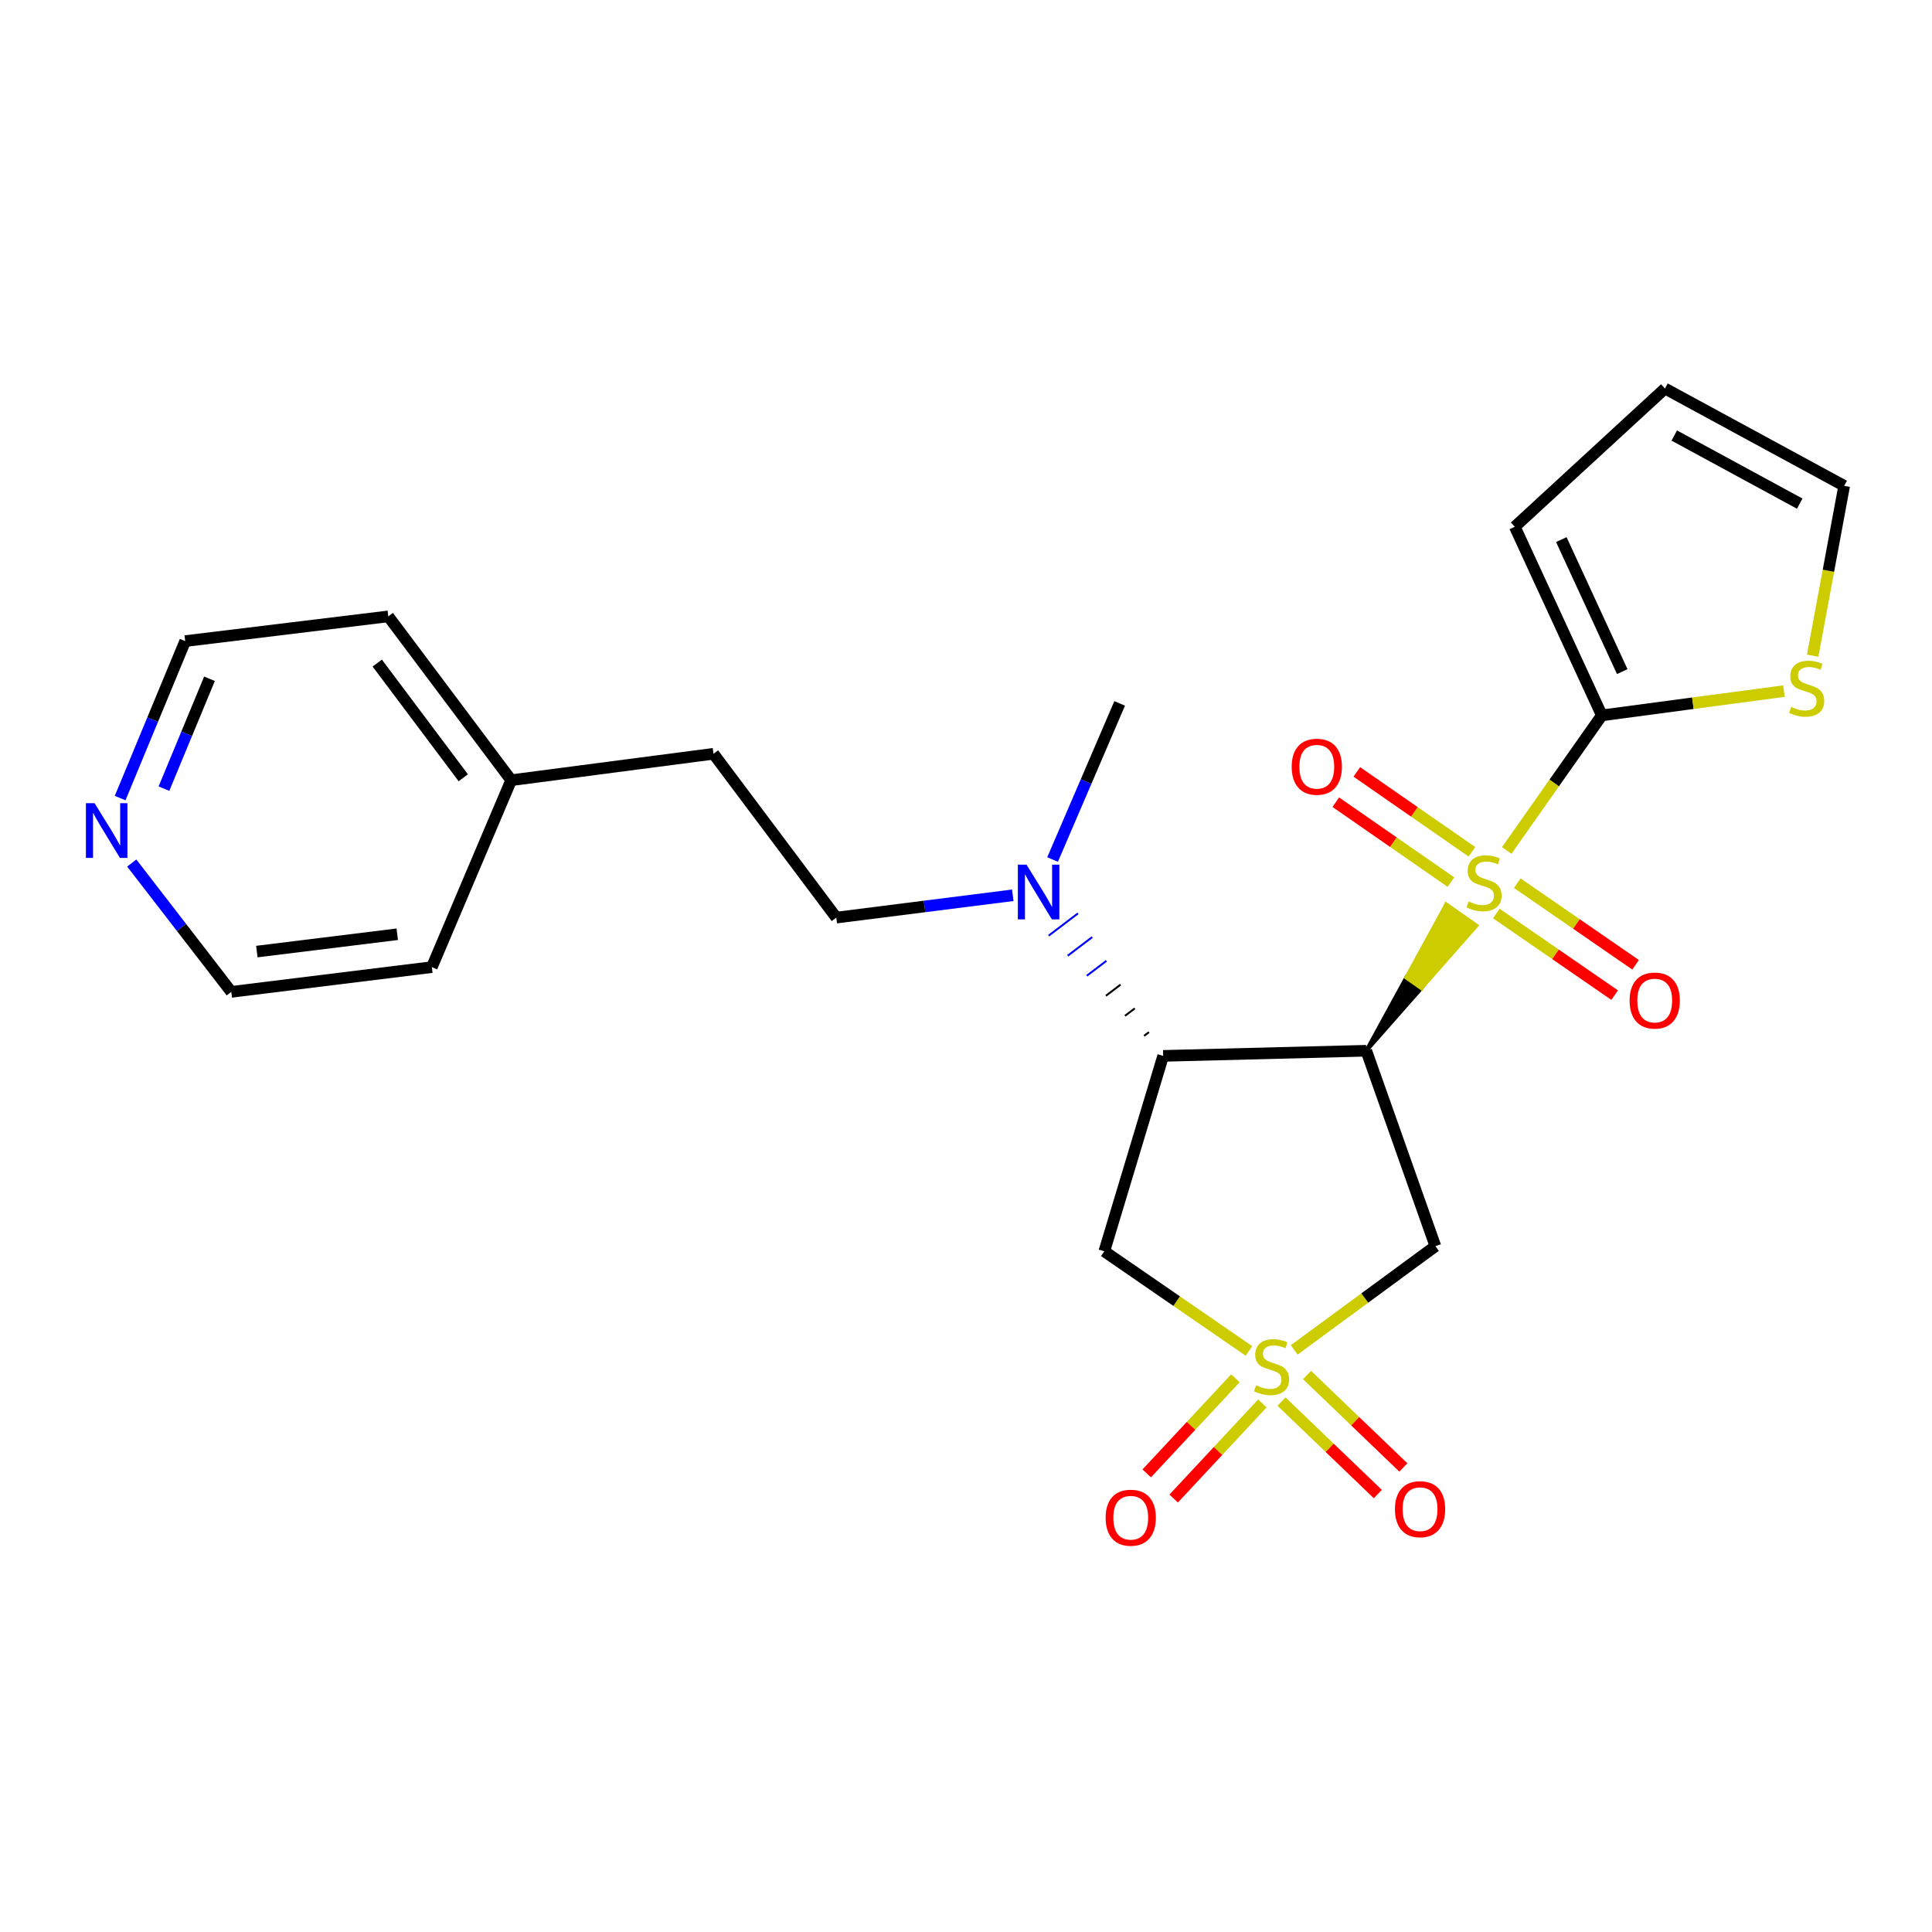<?xml version='1.0' encoding='iso-8859-1'?>
<svg version='1.1' baseProfile='full'
              xmlns='http://www.w3.org/2000/svg'
                      xmlns:rdkit='http://www.rdkit.org/xml'
                      xmlns:xlink='http://www.w3.org/1999/xlink'
                  xml:space='preserve'
width='1000px' height='1000px' viewBox='0 0 1000 1000'>
<!-- END OF HEADER -->
<rect style='opacity:1.0;fill:#FFFFFF;stroke:none' width='1000' height='1000' x='0' y='0'> </rect>
<path class='bond-0' d='M 707.183,543.864 L 735.702,511.474 L 727.889,506 Z' style='fill:#000000;fill-rule:evenodd;fill-opacity:1;stroke:#000000;stroke-width:2px;stroke-linecap:butt;stroke-linejoin:miter;stroke-opacity:1;' />
<path class='bond-0' d='M 735.702,511.474 L 748.595,468.135 L 764.221,479.083 Z' style='fill:#CCCC00;fill-rule:evenodd;fill-opacity:1;stroke:#CCCC00;stroke-width:2px;stroke-linecap:butt;stroke-linejoin:miter;stroke-opacity:1;' />
<path class='bond-0' d='M 735.702,511.474 L 727.889,506 L 748.595,468.135 Z' style='fill:#CCCC00;fill-rule:evenodd;fill-opacity:1;stroke:#CCCC00;stroke-width:2px;stroke-linecap:butt;stroke-linejoin:miter;stroke-opacity:1;' />
<path class='bond-4' d='M 779.871,440.201 L 804.488,405.234' style='fill:none;fill-rule:evenodd;stroke:#CCCC00;stroke-width:6px;stroke-linecap:butt;stroke-linejoin:miter;stroke-opacity:1' />
<path class='bond-4' d='M 804.488,405.234 L 829.105,370.268' style='fill:none;fill-rule:evenodd;stroke:#000000;stroke-width:6px;stroke-linecap:butt;stroke-linejoin:miter;stroke-opacity:1' />
<path class='bond-8' d='M 774.49,472.827 L 805.116,493.953' style='fill:none;fill-rule:evenodd;stroke:#CCCC00;stroke-width:6px;stroke-linecap:butt;stroke-linejoin:miter;stroke-opacity:1' />
<path class='bond-8' d='M 805.116,493.953 L 835.742,515.08' style='fill:none;fill-rule:evenodd;stroke:#FF0000;stroke-width:6px;stroke-linecap:butt;stroke-linejoin:miter;stroke-opacity:1' />
<path class='bond-8' d='M 785.324,457.121 L 815.95,478.247' style='fill:none;fill-rule:evenodd;stroke:#CCCC00;stroke-width:6px;stroke-linecap:butt;stroke-linejoin:miter;stroke-opacity:1' />
<path class='bond-8' d='M 815.95,478.247 L 846.576,499.374' style='fill:none;fill-rule:evenodd;stroke:#FF0000;stroke-width:6px;stroke-linecap:butt;stroke-linejoin:miter;stroke-opacity:1' />
<path class='bond-9' d='M 761.869,440.892 L 732.08,420.218' style='fill:none;fill-rule:evenodd;stroke:#CCCC00;stroke-width:6px;stroke-linecap:butt;stroke-linejoin:miter;stroke-opacity:1' />
<path class='bond-9' d='M 732.08,420.218 L 702.291,399.544' style='fill:none;fill-rule:evenodd;stroke:#FF0000;stroke-width:6px;stroke-linecap:butt;stroke-linejoin:miter;stroke-opacity:1' />
<path class='bond-9' d='M 750.99,456.567 L 721.201,435.893' style='fill:none;fill-rule:evenodd;stroke:#CCCC00;stroke-width:6px;stroke-linecap:butt;stroke-linejoin:miter;stroke-opacity:1' />
<path class='bond-9' d='M 721.201,435.893 L 691.412,415.219' style='fill:none;fill-rule:evenodd;stroke:#FF0000;stroke-width:6px;stroke-linecap:butt;stroke-linejoin:miter;stroke-opacity:1' />
<path class='bond-2' d='M 707.183,543.864 L 602.052,546.525' style='fill:none;fill-rule:evenodd;stroke:#000000;stroke-width:6px;stroke-linecap:butt;stroke-linejoin:miter;stroke-opacity:1' />
<path class='bond-3' d='M 707.183,543.864 L 742.958,645.021' style='fill:none;fill-rule:evenodd;stroke:#000000;stroke-width:6px;stroke-linecap:butt;stroke-linejoin:miter;stroke-opacity:1' />
<path class='bond-1' d='M 669.879,698.704 L 706.418,671.862' style='fill:none;fill-rule:evenodd;stroke:#CCCC00;stroke-width:6px;stroke-linecap:butt;stroke-linejoin:miter;stroke-opacity:1' />
<path class='bond-1' d='M 706.418,671.862 L 742.958,645.021' style='fill:none;fill-rule:evenodd;stroke:#000000;stroke-width:6px;stroke-linecap:butt;stroke-linejoin:miter;stroke-opacity:1' />
<path class='bond-10' d='M 639.439,713.404 L 616.487,738.017' style='fill:none;fill-rule:evenodd;stroke:#CCCC00;stroke-width:6px;stroke-linecap:butt;stroke-linejoin:miter;stroke-opacity:1' />
<path class='bond-10' d='M 616.487,738.017 L 593.536,762.63' style='fill:none;fill-rule:evenodd;stroke:#FF0000;stroke-width:6px;stroke-linecap:butt;stroke-linejoin:miter;stroke-opacity:1' />
<path class='bond-10' d='M 653.393,726.416 L 630.442,751.029' style='fill:none;fill-rule:evenodd;stroke:#CCCC00;stroke-width:6px;stroke-linecap:butt;stroke-linejoin:miter;stroke-opacity:1' />
<path class='bond-10' d='M 630.442,751.029 L 607.491,775.643' style='fill:none;fill-rule:evenodd;stroke:#FF0000;stroke-width:6px;stroke-linecap:butt;stroke-linejoin:miter;stroke-opacity:1' />
<path class='bond-11' d='M 663.305,725.461 L 688.231,749.386' style='fill:none;fill-rule:evenodd;stroke:#CCCC00;stroke-width:6px;stroke-linecap:butt;stroke-linejoin:miter;stroke-opacity:1' />
<path class='bond-11' d='M 688.231,749.386 L 713.156,773.311' style='fill:none;fill-rule:evenodd;stroke:#FF0000;stroke-width:6px;stroke-linecap:butt;stroke-linejoin:miter;stroke-opacity:1' />
<path class='bond-11' d='M 676.518,711.696 L 701.443,735.621' style='fill:none;fill-rule:evenodd;stroke:#CCCC00;stroke-width:6px;stroke-linecap:butt;stroke-linejoin:miter;stroke-opacity:1' />
<path class='bond-11' d='M 701.443,735.621 L 726.369,759.546' style='fill:none;fill-rule:evenodd;stroke:#FF0000;stroke-width:6px;stroke-linecap:butt;stroke-linejoin:miter;stroke-opacity:1' />
<path class='bond-25' d='M 646.46,699.242 L 609.024,673.456' style='fill:none;fill-rule:evenodd;stroke:#CCCC00;stroke-width:6px;stroke-linecap:butt;stroke-linejoin:miter;stroke-opacity:1' />
<path class='bond-25' d='M 609.024,673.456 L 571.587,647.671' style='fill:none;fill-rule:evenodd;stroke:#000000;stroke-width:6px;stroke-linecap:butt;stroke-linejoin:miter;stroke-opacity:1' />
<path class='bond-5' d='M 602.052,546.525 L 571.587,647.671' style='fill:none;fill-rule:evenodd;stroke:#000000;stroke-width:6px;stroke-linecap:butt;stroke-linejoin:miter;stroke-opacity:1' />
<path class='bond-7' d='M 594.704,534.23 L 592.172,536.154' style='fill:none;fill-rule:evenodd;stroke:#000000;stroke-width:1.0px;stroke-linecap:butt;stroke-linejoin:miter;stroke-opacity:1' />
<path class='bond-7' d='M 587.356,521.935 L 582.293,525.783' style='fill:none;fill-rule:evenodd;stroke:#000000;stroke-width:1.0px;stroke-linecap:butt;stroke-linejoin:miter;stroke-opacity:1' />
<path class='bond-7' d='M 580.008,509.64 L 572.413,515.412' style='fill:none;fill-rule:evenodd;stroke:#000000;stroke-width:1.0px;stroke-linecap:butt;stroke-linejoin:miter;stroke-opacity:1' />
<path class='bond-7' d='M 572.66,497.345 L 562.533,505.042' style='fill:none;fill-rule:evenodd;stroke:#0000FF;stroke-width:1.0px;stroke-linecap:butt;stroke-linejoin:miter;stroke-opacity:1' />
<path class='bond-7' d='M 565.312,485.049 L 552.654,494.671' style='fill:none;fill-rule:evenodd;stroke:#0000FF;stroke-width:1.0px;stroke-linecap:butt;stroke-linejoin:miter;stroke-opacity:1' />
<path class='bond-7' d='M 557.964,472.754 L 542.774,484.3' style='fill:none;fill-rule:evenodd;stroke:#0000FF;stroke-width:1.0px;stroke-linecap:butt;stroke-linejoin:miter;stroke-opacity:1' />
<path class='bond-6' d='M 829.105,370.268 L 876.238,363.991' style='fill:none;fill-rule:evenodd;stroke:#000000;stroke-width:6px;stroke-linecap:butt;stroke-linejoin:miter;stroke-opacity:1' />
<path class='bond-6' d='M 876.238,363.991 L 923.372,357.714' style='fill:none;fill-rule:evenodd;stroke:#CCCC00;stroke-width:6px;stroke-linecap:butt;stroke-linejoin:miter;stroke-opacity:1' />
<path class='bond-12' d='M 829.105,370.268 L 784.054,272.652' style='fill:none;fill-rule:evenodd;stroke:#000000;stroke-width:6px;stroke-linecap:butt;stroke-linejoin:miter;stroke-opacity:1' />
<path class='bond-12' d='M 839.671,347.63 L 808.136,279.299' style='fill:none;fill-rule:evenodd;stroke:#000000;stroke-width:6px;stroke-linecap:butt;stroke-linejoin:miter;stroke-opacity:1' />
<path class='bond-13' d='M 938.239,339.367 L 946.392,295.415' style='fill:none;fill-rule:evenodd;stroke:#CCCC00;stroke-width:6px;stroke-linecap:butt;stroke-linejoin:miter;stroke-opacity:1' />
<path class='bond-13' d='M 946.392,295.415 L 954.545,251.462' style='fill:none;fill-rule:evenodd;stroke:#000000;stroke-width:6px;stroke-linecap:butt;stroke-linejoin:miter;stroke-opacity:1' />
<path class='bond-16' d='M 524.204,463.397 L 478.54,469.175' style='fill:none;fill-rule:evenodd;stroke:#0000FF;stroke-width:6px;stroke-linecap:butt;stroke-linejoin:miter;stroke-opacity:1' />
<path class='bond-16' d='M 478.54,469.175 L 432.875,474.954' style='fill:none;fill-rule:evenodd;stroke:#000000;stroke-width:6px;stroke-linecap:butt;stroke-linejoin:miter;stroke-opacity:1' />
<path class='bond-19' d='M 544.81,444.887 L 562.174,404.488' style='fill:none;fill-rule:evenodd;stroke:#0000FF;stroke-width:6px;stroke-linecap:butt;stroke-linejoin:miter;stroke-opacity:1' />
<path class='bond-19' d='M 562.174,404.488 L 579.537,364.088' style='fill:none;fill-rule:evenodd;stroke:#000000;stroke-width:6px;stroke-linecap:butt;stroke-linejoin:miter;stroke-opacity:1' />
<path class='bond-15' d='M 784.054,272.652 L 861.785,201.102' style='fill:none;fill-rule:evenodd;stroke:#000000;stroke-width:6px;stroke-linecap:butt;stroke-linejoin:miter;stroke-opacity:1' />
<path class='bond-24' d='M 954.545,251.462 L 861.785,201.102' style='fill:none;fill-rule:evenodd;stroke:#000000;stroke-width:6px;stroke-linecap:butt;stroke-linejoin:miter;stroke-opacity:1' />
<path class='bond-24' d='M 931.528,260.677 L 866.595,225.424' style='fill:none;fill-rule:evenodd;stroke:#000000;stroke-width:6px;stroke-linecap:butt;stroke-linejoin:miter;stroke-opacity:1' />
<path class='bond-14' d='M 62.185,413.089 L 79.021,372.461' style='fill:none;fill-rule:evenodd;stroke:#0000FF;stroke-width:6px;stroke-linecap:butt;stroke-linejoin:miter;stroke-opacity:1' />
<path class='bond-14' d='M 79.021,372.461 L 95.858,331.832' style='fill:none;fill-rule:evenodd;stroke:#000000;stroke-width:6px;stroke-linecap:butt;stroke-linejoin:miter;stroke-opacity:1' />
<path class='bond-14' d='M 84.862,408.205 L 96.648,379.765' style='fill:none;fill-rule:evenodd;stroke:#0000FF;stroke-width:6px;stroke-linecap:butt;stroke-linejoin:miter;stroke-opacity:1' />
<path class='bond-14' d='M 96.648,379.765 L 108.433,351.325' style='fill:none;fill-rule:evenodd;stroke:#000000;stroke-width:6px;stroke-linecap:butt;stroke-linejoin:miter;stroke-opacity:1' />
<path class='bond-26' d='M 68.193,446.701 L 93.95,480.045' style='fill:none;fill-rule:evenodd;stroke:#0000FF;stroke-width:6px;stroke-linecap:butt;stroke-linejoin:miter;stroke-opacity:1' />
<path class='bond-26' d='M 93.95,480.045 L 119.708,513.389' style='fill:none;fill-rule:evenodd;stroke:#000000;stroke-width:6px;stroke-linecap:butt;stroke-linejoin:miter;stroke-opacity:1' />
<path class='bond-17' d='M 432.875,474.954 L 369.286,390.153' style='fill:none;fill-rule:evenodd;stroke:#000000;stroke-width:6px;stroke-linecap:butt;stroke-linejoin:miter;stroke-opacity:1' />
<path class='bond-18' d='M 369.286,390.153 L 264.589,403.838' style='fill:none;fill-rule:evenodd;stroke:#000000;stroke-width:6px;stroke-linecap:butt;stroke-linejoin:miter;stroke-opacity:1' />
<path class='bond-22' d='M 264.589,403.838 L 223.524,500.585' style='fill:none;fill-rule:evenodd;stroke:#000000;stroke-width:6px;stroke-linecap:butt;stroke-linejoin:miter;stroke-opacity:1' />
<path class='bond-23' d='M 264.589,403.838 L 200.978,319.038' style='fill:none;fill-rule:evenodd;stroke:#000000;stroke-width:6px;stroke-linecap:butt;stroke-linejoin:miter;stroke-opacity:1' />
<path class='bond-23' d='M 239.784,402.567 L 195.257,343.207' style='fill:none;fill-rule:evenodd;stroke:#000000;stroke-width:6px;stroke-linecap:butt;stroke-linejoin:miter;stroke-opacity:1' />
<path class='bond-20' d='M 119.708,513.389 L 223.524,500.585' style='fill:none;fill-rule:evenodd;stroke:#000000;stroke-width:6px;stroke-linecap:butt;stroke-linejoin:miter;stroke-opacity:1' />
<path class='bond-20' d='M 132.945,492.532 L 205.616,483.569' style='fill:none;fill-rule:evenodd;stroke:#000000;stroke-width:6px;stroke-linecap:butt;stroke-linejoin:miter;stroke-opacity:1' />
<path class='bond-21' d='M 95.858,331.832 L 200.978,319.038' style='fill:none;fill-rule:evenodd;stroke:#000000;stroke-width:6px;stroke-linecap:butt;stroke-linejoin:miter;stroke-opacity:1' />
<path  class='atom-0' d='M 760.144 466.579
Q 760.464 466.699, 761.784 467.259
Q 763.104 467.819, 764.544 468.179
Q 766.024 468.499, 767.464 468.499
Q 770.144 468.499, 771.704 467.219
Q 773.264 465.899, 773.264 463.619
Q 773.264 462.059, 772.464 461.099
Q 771.704 460.139, 770.504 459.619
Q 769.304 459.099, 767.304 458.499
Q 764.784 457.739, 763.264 457.019
Q 761.784 456.299, 760.704 454.779
Q 759.664 453.259, 759.664 450.699
Q 759.664 447.139, 762.064 444.939
Q 764.504 442.739, 769.304 442.739
Q 772.584 442.739, 776.304 444.299
L 775.384 447.379
Q 771.984 445.979, 769.424 445.979
Q 766.664 445.979, 765.144 447.139
Q 763.624 448.259, 763.664 450.219
Q 763.664 451.739, 764.424 452.659
Q 765.224 453.579, 766.344 454.099
Q 767.504 454.619, 769.424 455.219
Q 771.984 456.019, 773.504 456.819
Q 775.024 457.619, 776.104 459.259
Q 777.224 460.859, 777.224 463.619
Q 777.224 467.539, 774.584 469.659
Q 771.984 471.739, 767.624 471.739
Q 765.104 471.739, 763.184 471.179
Q 761.304 470.659, 759.064 469.739
L 760.144 466.579
' fill='#CCCC00'/>
<path  class='atom-2' d='M 650.168 717.026
Q 650.488 717.146, 651.808 717.706
Q 653.128 718.266, 654.568 718.626
Q 656.048 718.946, 657.488 718.946
Q 660.168 718.946, 661.728 717.666
Q 663.288 716.346, 663.288 714.066
Q 663.288 712.506, 662.488 711.546
Q 661.728 710.586, 660.528 710.066
Q 659.328 709.546, 657.328 708.946
Q 654.808 708.186, 653.288 707.466
Q 651.808 706.746, 650.728 705.226
Q 649.688 703.706, 649.688 701.146
Q 649.688 697.586, 652.088 695.386
Q 654.528 693.186, 659.328 693.186
Q 662.608 693.186, 666.328 694.746
L 665.408 697.826
Q 662.008 696.426, 659.448 696.426
Q 656.688 696.426, 655.168 697.586
Q 653.648 698.706, 653.688 700.666
Q 653.688 702.186, 654.448 703.106
Q 655.248 704.026, 656.368 704.546
Q 657.528 705.066, 659.448 705.666
Q 662.008 706.466, 663.528 707.266
Q 665.048 708.066, 666.128 709.706
Q 667.248 711.306, 667.248 714.066
Q 667.248 717.986, 664.608 720.106
Q 662.008 722.186, 657.648 722.186
Q 655.128 722.186, 653.208 721.626
Q 651.328 721.106, 649.088 720.186
L 650.168 717.026
' fill='#CCCC00'/>
<path  class='atom-7' d='M 927.126 365.868
Q 927.446 365.988, 928.766 366.548
Q 930.086 367.108, 931.526 367.468
Q 933.006 367.788, 934.446 367.788
Q 937.126 367.788, 938.686 366.508
Q 940.246 365.188, 940.246 362.908
Q 940.246 361.348, 939.446 360.388
Q 938.686 359.428, 937.486 358.908
Q 936.286 358.388, 934.286 357.788
Q 931.766 357.028, 930.246 356.308
Q 928.766 355.588, 927.686 354.068
Q 926.646 352.548, 926.646 349.988
Q 926.646 346.428, 929.046 344.228
Q 931.486 342.028, 936.286 342.028
Q 939.566 342.028, 943.286 343.588
L 942.366 346.668
Q 938.966 345.268, 936.406 345.268
Q 933.646 345.268, 932.126 346.428
Q 930.606 347.548, 930.646 349.508
Q 930.646 351.028, 931.406 351.948
Q 932.206 352.868, 933.326 353.388
Q 934.486 353.908, 936.406 354.508
Q 938.966 355.308, 940.486 356.108
Q 942.006 356.908, 943.086 358.548
Q 944.206 360.148, 944.206 362.908
Q 944.206 366.828, 941.566 368.948
Q 938.966 371.028, 934.606 371.028
Q 932.086 371.028, 930.166 370.468
Q 928.286 369.948, 926.046 369.028
L 927.126 365.868
' fill='#CCCC00'/>
<path  class='atom-8' d='M 531.322 447.544
L 540.602 462.544
Q 541.522 464.024, 543.002 466.704
Q 544.482 469.384, 544.562 469.544
L 544.562 447.544
L 548.322 447.544
L 548.322 475.864
L 544.442 475.864
L 534.482 459.464
Q 533.322 457.544, 532.082 455.344
Q 530.882 453.144, 530.522 452.464
L 530.522 475.864
L 526.842 475.864
L 526.842 447.544
L 531.322 447.544
' fill='#0000FF'/>
<path  class='atom-9' d='M 843.485 517.879
Q 843.485 511.079, 846.845 507.279
Q 850.205 503.479, 856.485 503.479
Q 862.765 503.479, 866.125 507.279
Q 869.485 511.079, 869.485 517.879
Q 869.485 524.759, 866.085 528.679
Q 862.685 532.559, 856.485 532.559
Q 850.245 532.559, 846.845 528.679
Q 843.485 524.799, 843.485 517.879
M 856.485 529.359
Q 860.805 529.359, 863.125 526.479
Q 865.485 523.559, 865.485 517.879
Q 865.485 512.319, 863.125 509.519
Q 860.805 506.679, 856.485 506.679
Q 852.165 506.679, 849.805 509.479
Q 847.485 512.279, 847.485 517.879
Q 847.485 523.599, 849.805 526.479
Q 852.165 529.359, 856.485 529.359
' fill='#FF0000'/>
<path  class='atom-10' d='M 668.573 396.858
Q 668.573 390.058, 671.933 386.258
Q 675.293 382.458, 681.573 382.458
Q 687.853 382.458, 691.213 386.258
Q 694.573 390.058, 694.573 396.858
Q 694.573 403.738, 691.173 407.658
Q 687.773 411.538, 681.573 411.538
Q 675.333 411.538, 671.933 407.658
Q 668.573 403.778, 668.573 396.858
M 681.573 408.338
Q 685.893 408.338, 688.213 405.458
Q 690.573 402.538, 690.573 396.858
Q 690.573 391.298, 688.213 388.498
Q 685.893 385.658, 681.573 385.658
Q 677.253 385.658, 674.893 388.458
Q 672.573 391.258, 672.573 396.858
Q 672.573 402.578, 674.893 405.458
Q 677.253 408.338, 681.573 408.338
' fill='#FF0000'/>
<path  class='atom-11' d='M 572.272 785.562
Q 572.272 778.762, 575.632 774.962
Q 578.992 771.162, 585.272 771.162
Q 591.552 771.162, 594.912 774.962
Q 598.272 778.762, 598.272 785.562
Q 598.272 792.442, 594.872 796.362
Q 591.472 800.242, 585.272 800.242
Q 579.032 800.242, 575.632 796.362
Q 572.272 792.482, 572.272 785.562
M 585.272 797.042
Q 589.592 797.042, 591.912 794.162
Q 594.272 791.242, 594.272 785.562
Q 594.272 780.002, 591.912 777.202
Q 589.592 774.362, 585.272 774.362
Q 580.952 774.362, 578.592 777.162
Q 576.272 779.962, 576.272 785.562
Q 576.272 791.282, 578.592 794.162
Q 580.952 797.042, 585.272 797.042
' fill='#FF0000'/>
<path  class='atom-12' d='M 722.019 781.152
Q 722.019 774.352, 725.379 770.552
Q 728.739 766.752, 735.019 766.752
Q 741.299 766.752, 744.659 770.552
Q 748.019 774.352, 748.019 781.152
Q 748.019 788.032, 744.619 791.952
Q 741.219 795.832, 735.019 795.832
Q 728.779 795.832, 725.379 791.952
Q 722.019 788.072, 722.019 781.152
M 735.019 792.632
Q 739.339 792.632, 741.659 789.752
Q 744.019 786.832, 744.019 781.152
Q 744.019 775.592, 741.659 772.792
Q 739.339 769.952, 735.019 769.952
Q 730.699 769.952, 728.339 772.752
Q 726.019 775.552, 726.019 781.152
Q 726.019 786.872, 728.339 789.752
Q 730.699 792.632, 735.019 792.632
' fill='#FF0000'/>
<path  class='atom-15' d='M 48.957 415.743
L 58.237 430.743
Q 59.157 432.223, 60.637 434.903
Q 62.117 437.583, 62.197 437.743
L 62.197 415.743
L 65.957 415.743
L 65.957 444.063
L 62.077 444.063
L 52.117 427.663
Q 50.957 425.743, 49.717 423.543
Q 48.517 421.343, 48.157 420.663
L 48.157 444.063
L 44.477 444.063
L 44.477 415.743
L 48.957 415.743
' fill='#0000FF'/>
</svg>
